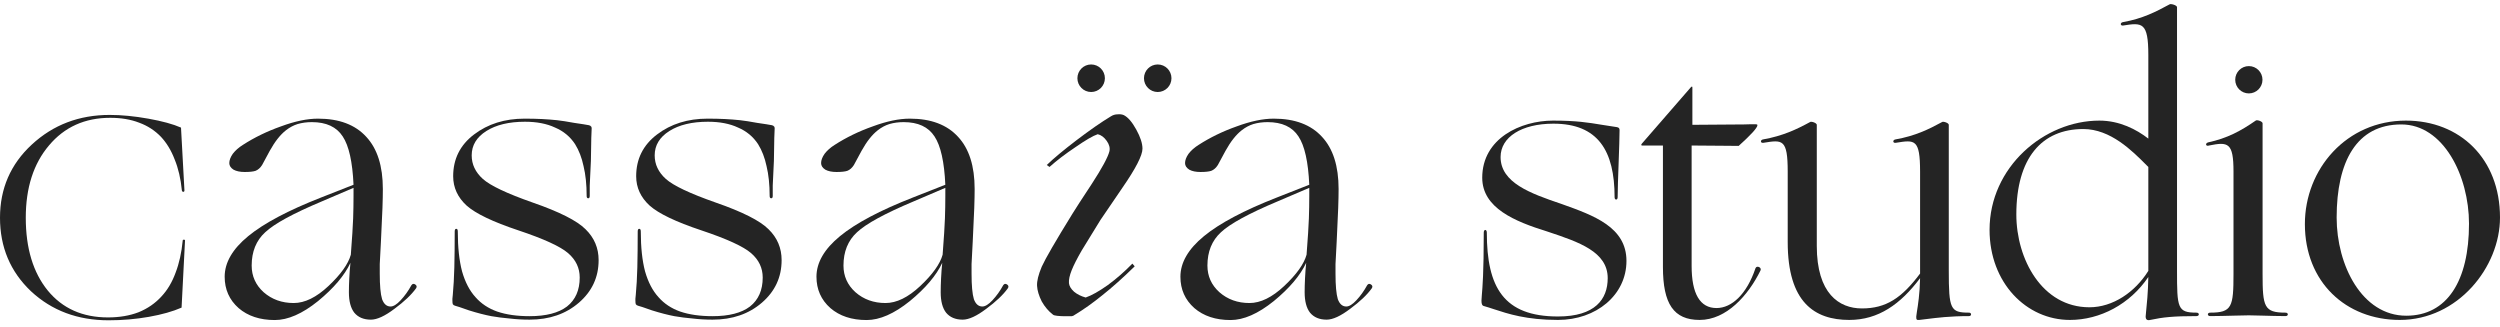 
<svg width="260" height="34" viewBox="0 0 260 34" fill="none" xmlns="http://www.w3.org/2000/svg">
    <path fill-rule="evenodd" clip-rule="evenodd" d="M223.426 14.416C222.193 13.46 220.442 12.543 218.333 12.543C212.604 12.543 206.914 17.366 206.914 23.904C206.914 29.406 210.734 33.273 215.27 33.273C218.413 33.273 221.516 31.638 223.426 28.808C223.398 30.449 223.265 31.716 223.194 32.398L223.194 32.399V32.399C223.166 32.661 223.148 32.836 223.148 32.914C223.148 33.233 223.307 33.352 223.625 33.273C224.938 32.993 226.012 32.874 228.44 32.874C228.758 32.874 228.758 32.515 228.44 32.515C226.45 32.515 226.41 32.037 226.41 28.13V0.743C226.41 0.544 225.734 0.344 225.615 0.464C224.222 1.221 222.829 1.939 220.8 2.298C220.482 2.337 220.482 2.696 220.8 2.656C222.79 2.337 223.426 2.298 223.426 5.726V14.416ZM216.662 13.42C219.498 13.42 221.744 15.676 223.256 17.196L223.426 17.366V28.17C222.034 30.402 219.726 31.957 217.299 31.957C212.365 31.957 209.699 26.934 209.699 22.31C209.699 16.41 212.365 13.42 216.662 13.42Z" fill="#242424"/>
    <path d="M176.008 9.115C176.008 8.995 175.969 8.955 175.849 9.075L170.756 14.935C170.637 15.054 170.717 15.134 170.756 15.134H172.945V27.771C172.945 31.598 174.059 33.273 176.764 33.273C179.55 33.273 181.817 30.721 183.091 28.13C183.25 27.811 182.693 27.572 182.573 27.891C181.658 30.602 180.107 32.037 178.515 32.037C176.804 32.037 175.929 30.562 175.929 27.652V15.134C176.822 15.134 178.513 15.152 179.662 15.163C180.253 15.169 180.701 15.174 180.823 15.174C182.056 14.058 182.772 13.3 182.772 13.021C182.772 12.902 182.693 12.902 181.38 12.941C180.728 12.941 179.637 12.952 178.573 12.962L178.572 12.962C177.56 12.972 176.571 12.981 176.008 12.981V9.115Z" fill="#242424"/>
    <path d="M154.152 18.483C154.152 21.632 157.534 23.027 160.876 24.064L161.01 24.109C164.184 25.168 167.202 26.176 167.202 28.927C167.202 31.12 165.889 32.914 162.03 32.914C156.38 32.914 154.629 29.884 154.629 24.183C154.629 23.825 154.311 23.825 154.311 24.183C154.311 28.421 154.177 29.933 154.11 30.694V30.694C154.087 30.949 154.072 31.119 154.072 31.279C154.072 31.638 154.152 31.798 154.35 31.837C154.671 31.926 155.008 32.037 155.375 32.158C156.829 32.637 158.757 33.273 162.03 33.273C166.008 33.273 169.152 30.681 169.152 27.133C169.152 23.627 165.771 22.418 162.466 21.236L162.348 21.194C159.165 20.117 156.061 19.001 156.061 16.33C156.061 14.257 158.25 12.862 161.552 12.862C166.207 12.862 167.918 15.692 167.918 20.516C167.918 20.835 168.236 20.835 168.236 20.516C168.236 19.803 168.288 18.329 168.339 16.889L168.339 16.888V16.888C168.388 15.511 168.435 14.163 168.435 13.54C168.435 13.34 168.356 13.26 168.157 13.221C167.574 13.14 167.07 13.057 166.589 12.978C165.167 12.743 163.951 12.543 161.512 12.543C158.17 12.543 154.152 14.377 154.152 18.483Z" fill="#242424"/>
    <path d="M192.328 33.273C188.708 33.273 185.922 31.439 185.922 25.18V17.845C185.922 14.447 185.375 14.534 183.428 14.847L183.376 14.855C183.058 14.895 183.058 14.536 183.376 14.496C185.405 14.137 186.838 13.46 188.23 12.702C188.35 12.583 188.946 12.782 188.946 12.981V25.579C188.946 30.522 191.254 32.077 193.641 32.077C196.148 32.077 197.779 31 199.689 28.449V17.845C199.689 14.447 199.142 14.534 197.194 14.847L197.143 14.855C196.824 14.895 196.824 14.536 197.143 14.496C199.172 14.137 200.564 13.46 201.957 12.702C202.076 12.583 202.673 12.782 202.673 12.981V28.13C202.673 32.156 202.832 32.515 204.782 32.515C205.06 32.515 205.06 32.874 204.782 32.874C202.793 32.874 201.405 33.05 200.36 33.182C200.088 33.216 199.839 33.248 199.609 33.273C199.291 33.312 199.291 33.193 199.291 32.914C199.291 32.838 199.318 32.673 199.357 32.428L199.357 32.428V32.428C199.463 31.774 199.66 30.551 199.689 28.927C197.66 31.638 195.352 33.273 192.328 33.273Z" fill="#242424"/>
    <path d="M229.857 32.515C232.125 32.515 232.284 31.917 232.284 28.489V17.845C232.284 14.815 231.727 14.735 229.738 15.134C229.42 15.254 229.3 14.935 229.619 14.815C231.648 14.377 233.04 13.619 234.592 12.543C234.711 12.423 235.308 12.623 235.308 12.822V28.489C235.308 31.917 235.467 32.515 237.695 32.515C238.014 32.515 238.014 32.874 237.695 32.874C237.034 32.874 236.084 32.848 235.274 32.825L235.273 32.825L235.273 32.825C234.671 32.809 234.147 32.794 233.876 32.794C233.626 32.794 233.084 32.808 232.453 32.824L232.453 32.824C231.576 32.847 230.528 32.874 229.857 32.874C229.539 32.874 229.539 32.515 229.857 32.515Z" fill="#242424"/>
    <path fill-rule="evenodd" clip-rule="evenodd" d="M249.576 33.273C255.623 33.273 260 27.771 260 22.629C260 16.489 255.822 12.543 250.212 12.543C244.045 12.543 239.708 17.566 239.708 23.306C239.708 29.326 243.965 33.273 249.576 33.273ZM250.252 32.834C245.637 32.834 243.011 27.572 243.011 22.629C243.011 16.808 245.08 12.941 249.735 12.941C254.111 12.941 256.777 18.283 256.777 23.267C256.777 29.206 254.509 32.834 250.252 32.834Z" fill="#242424"/>
    <path d="M3.217 30.285C5.381 32.302 8.072 33.31 11.289 33.31C12.739 33.31 14.138 33.19 15.489 32.951C16.839 32.711 17.971 32.392 18.884 31.992L19.242 25.012C19.242 24.953 19.202 24.923 19.123 24.923C19.043 24.923 19.003 24.953 19.003 25.012C18.884 26.271 18.636 27.389 18.259 28.367C17.901 29.346 17.415 30.165 16.799 30.824C16.144 31.543 15.35 32.092 14.416 32.471C13.483 32.831 12.421 33.011 11.229 33.011C8.588 33.011 6.503 32.082 4.974 30.225C3.445 28.348 2.681 25.821 2.681 22.646C2.681 19.531 3.485 17.024 5.093 15.127C6.702 13.21 8.827 12.252 11.468 12.252C12.6 12.252 13.602 12.421 14.476 12.761C15.35 13.08 16.104 13.57 16.74 14.229C17.335 14.868 17.812 15.656 18.169 16.595C18.547 17.514 18.795 18.582 18.914 19.8C18.934 19.9 18.984 19.95 19.063 19.95C19.142 19.95 19.182 19.9 19.182 19.8L18.825 13.27C18.011 12.911 16.879 12.601 15.429 12.341C13.98 12.082 12.639 11.952 11.408 11.952C8.231 11.952 5.53 12.98 3.306 15.037C1.102 17.074 0 19.611 0 22.646C0 25.701 1.072 28.248 3.217 30.285Z" fill="#242424"/>
    <path d="M60.21 31.475C61.574 30.296 62.256 28.822 62.256 27.053C62.256 25.793 61.801 24.721 60.892 23.837C60.009 22.952 58.177 22.028 55.395 21.063C52.72 20.125 50.995 19.308 50.219 18.611C49.444 17.914 49.056 17.096 49.056 16.158C49.056 15.113 49.564 14.269 50.58 13.626C51.597 12.982 52.934 12.661 54.593 12.661C55.823 12.661 56.866 12.862 57.722 13.264C58.605 13.639 59.3 14.215 59.809 14.993C60.21 15.636 60.504 16.4 60.691 17.284C60.905 18.168 61.012 19.2 61.012 20.38C61.012 20.54 61.066 20.621 61.173 20.621C61.28 20.621 61.333 20.54 61.333 20.38V19.294C61.36 18.785 61.4 17.927 61.454 16.721C61.48 15.596 61.494 14.805 61.494 14.349C61.52 13.894 61.534 13.559 61.534 13.344C61.534 13.237 61.507 13.17 61.454 13.143C61.427 13.09 61.36 13.05 61.253 13.023C60.986 12.969 60.477 12.889 59.728 12.781C59.006 12.648 58.404 12.554 57.923 12.5C57.415 12.447 56.893 12.406 56.358 12.38C55.823 12.353 55.221 12.339 54.553 12.339C52.493 12.339 50.741 12.889 49.296 13.988C47.852 15.086 47.13 16.534 47.13 18.329C47.13 19.509 47.598 20.527 48.534 21.384C49.47 22.215 51.262 23.073 53.91 23.957C56.559 24.842 58.284 25.632 59.086 26.329C59.889 27.026 60.29 27.87 60.29 28.862C60.29 30.175 59.849 31.18 58.966 31.877C58.083 32.547 56.786 32.882 55.074 32.882C53.763 32.882 52.64 32.721 51.704 32.4C50.794 32.078 50.045 31.582 49.457 30.912C48.842 30.242 48.373 29.344 48.053 28.219C47.758 27.093 47.611 25.713 47.611 24.078C47.611 23.89 47.558 23.797 47.451 23.797C47.344 23.797 47.29 23.89 47.29 24.078C47.29 25.498 47.277 26.745 47.25 27.817C47.223 28.862 47.17 29.813 47.09 30.671C47.063 30.858 47.05 30.992 47.05 31.073V31.234C47.05 31.421 47.063 31.555 47.09 31.636C47.143 31.716 47.223 31.77 47.33 31.797C47.464 31.823 47.946 31.984 48.775 32.279C49.631 32.547 50.406 32.748 51.102 32.882C51.717 32.989 52.346 33.069 52.988 33.123C53.656 33.203 54.352 33.244 55.074 33.244C57.134 33.244 58.846 32.654 60.21 31.475Z" fill="#242424"/>
    <path d="M79.242 31.475C80.606 30.296 81.288 28.822 81.288 27.053C81.288 25.793 80.833 24.721 79.924 23.837C79.041 22.952 77.209 22.028 74.427 21.063C71.752 20.125 70.027 19.308 69.251 18.611C68.475 17.914 68.087 17.096 68.087 16.158C68.087 15.113 68.596 14.269 69.612 13.626C70.629 12.982 71.966 12.661 73.624 12.661C74.855 12.661 75.898 12.862 76.754 13.264C77.637 13.639 78.332 14.215 78.84 14.993C79.242 15.636 79.536 16.4 79.723 17.284C79.937 18.168 80.044 19.2 80.044 20.38C80.044 20.54 80.098 20.621 80.205 20.621C80.312 20.621 80.365 20.54 80.365 20.38V19.294C80.392 18.785 80.432 17.927 80.486 16.721C80.512 15.596 80.526 14.805 80.526 14.349C80.552 13.894 80.566 13.559 80.566 13.344C80.566 13.237 80.539 13.17 80.486 13.143C80.459 13.09 80.392 13.05 80.285 13.023C80.017 12.969 79.509 12.889 78.76 12.781C78.038 12.648 77.436 12.554 76.955 12.5C76.446 12.447 75.925 12.406 75.39 12.38C74.855 12.353 74.253 12.339 73.584 12.339C71.525 12.339 69.773 12.889 68.328 13.988C66.884 15.086 66.162 16.534 66.162 18.329C66.162 19.509 66.63 20.527 67.566 21.384C68.502 22.215 70.294 23.073 72.942 23.957C75.59 24.842 77.316 25.632 78.118 26.329C78.921 27.026 79.322 27.87 79.322 28.862C79.322 30.175 78.88 31.18 77.998 31.877C77.115 32.547 75.818 32.882 74.106 32.882C72.795 32.882 71.672 32.721 70.736 32.4C69.826 32.078 69.077 31.582 68.489 30.912C67.874 30.242 67.405 29.344 67.084 28.219C66.79 27.093 66.643 25.713 66.643 24.078C66.643 23.89 66.59 23.797 66.483 23.797C66.376 23.797 66.322 23.89 66.322 24.078C66.322 25.498 66.309 26.745 66.282 27.817C66.255 28.862 66.202 29.813 66.121 30.671C66.095 30.858 66.081 30.992 66.081 31.073V31.234C66.081 31.421 66.095 31.555 66.121 31.636C66.175 31.716 66.255 31.77 66.362 31.797C66.496 31.823 66.977 31.984 67.807 32.279C68.662 32.547 69.438 32.748 70.134 32.882C70.749 32.989 71.377 33.069 72.019 33.123C72.688 33.203 73.384 33.244 74.106 33.244C76.165 33.244 77.877 32.654 79.242 31.475Z" fill="#242424"/>
    <path fill-rule="evenodd" clip-rule="evenodd" d="M94.622 31.314C96.254 29.974 97.377 28.647 97.993 27.334C97.939 27.843 97.899 28.379 97.872 28.942C97.846 29.478 97.832 29.961 97.832 30.389C97.832 31.327 98.019 32.038 98.394 32.52C98.795 33.002 99.37 33.244 100.119 33.244C100.761 33.244 101.577 32.868 102.567 32.118C103.583 31.368 104.332 30.657 104.813 29.987C104.921 29.827 104.894 29.693 104.733 29.585C104.573 29.478 104.439 29.505 104.332 29.666C104.011 30.255 103.637 30.778 103.209 31.234C102.807 31.662 102.46 31.877 102.165 31.877C101.764 31.877 101.47 31.622 101.283 31.113C101.122 30.577 101.042 29.693 101.042 28.46V27.455C101.069 27.026 101.109 26.262 101.162 25.163C101.243 23.555 101.296 22.376 101.323 21.626C101.35 20.849 101.363 20.192 101.363 19.656C101.363 17.271 100.788 15.462 99.638 14.229C98.487 12.969 96.816 12.339 94.622 12.339C93.499 12.339 92.215 12.607 90.77 13.143C89.326 13.653 88.002 14.296 86.798 15.073C86.37 15.341 86.022 15.649 85.755 15.998C85.514 16.346 85.394 16.668 85.394 16.962C85.394 17.23 85.541 17.458 85.835 17.646C86.129 17.807 86.517 17.887 86.999 17.887C87.507 17.887 87.882 17.847 88.122 17.766C88.39 17.659 88.617 17.458 88.804 17.163C88.831 17.11 89.099 16.614 89.607 15.676C90.142 14.711 90.704 14.001 91.292 13.545C91.666 13.251 92.068 13.036 92.496 12.902C92.95 12.768 93.445 12.701 93.98 12.701C95.478 12.701 96.548 13.197 97.19 14.189C97.832 15.153 98.207 16.828 98.314 19.214L94.943 20.54C91.519 21.88 88.992 23.22 87.36 24.56C85.728 25.9 84.912 27.307 84.912 28.781C84.912 30.095 85.394 31.18 86.357 32.038C87.32 32.868 88.577 33.284 90.129 33.284C91.493 33.284 92.991 32.627 94.622 31.314ZM88.965 30.389C88.136 29.639 87.721 28.714 87.721 27.616C87.721 26.168 88.189 25.016 89.125 24.158C90.062 23.274 92.028 22.202 95.023 20.942L98.314 19.535V20.38C98.314 21.157 98.3 21.934 98.273 22.711C98.247 23.488 98.166 24.748 98.033 26.49C97.765 27.455 96.99 28.54 95.706 29.746C94.448 30.925 93.245 31.515 92.094 31.515C90.864 31.515 89.821 31.14 88.965 30.389Z" fill="#242424"/>
    <path fill-rule="evenodd" clip-rule="evenodd" d="M135.843 27.334C135.228 28.647 134.105 29.974 132.473 31.314C130.841 32.627 129.343 33.284 127.979 33.284C126.428 33.284 125.171 32.868 124.208 32.038C123.245 31.18 122.763 30.095 122.763 28.781C122.763 27.307 123.579 25.9 125.211 24.56C126.842 23.22 129.37 21.88 132.794 20.54L136.164 19.214C136.057 16.828 135.683 15.153 135.041 14.189C134.399 13.197 133.329 12.701 131.831 12.701C131.296 12.701 130.801 12.768 130.346 12.902C129.918 13.036 129.517 13.251 129.143 13.545C128.554 14.001 127.993 14.711 127.458 15.676C126.949 16.614 126.682 17.11 126.655 17.163C126.468 17.458 126.24 17.659 125.973 17.766C125.732 17.847 125.358 17.887 124.85 17.887C124.368 17.887 123.98 17.807 123.686 17.646C123.392 17.458 123.245 17.23 123.245 16.962C123.245 16.668 123.365 16.346 123.606 15.998C123.873 15.649 124.221 15.341 124.649 15.073C125.853 14.296 127.177 13.653 128.621 13.143C130.066 12.607 131.349 12.339 132.473 12.339C134.666 12.339 136.338 12.969 137.488 14.229C138.638 15.462 139.214 17.271 139.214 19.656C139.214 20.192 139.2 20.849 139.173 21.626C139.147 22.376 139.093 23.555 139.013 25.163C138.959 26.262 138.919 27.026 138.893 27.455V28.46C138.893 29.693 138.973 30.577 139.133 31.113C139.321 31.622 139.615 31.877 140.016 31.877C140.31 31.877 140.658 31.662 141.059 31.234C141.487 30.778 141.862 30.255 142.183 29.666C142.29 29.505 142.423 29.478 142.584 29.585C142.744 29.693 142.771 29.827 142.664 29.987C142.183 30.657 141.434 31.368 140.417 32.118C139.428 32.868 138.612 33.244 137.97 33.244C137.221 33.244 136.646 33.002 136.244 32.52C135.87 32.038 135.683 31.327 135.683 30.389C135.683 29.961 135.696 29.478 135.723 28.942C135.75 28.379 135.79 27.843 135.843 27.334ZM125.572 27.616C125.572 28.714 125.986 29.639 126.816 30.389C127.672 31.14 128.715 31.515 129.945 31.515C131.095 31.515 132.299 30.925 133.556 29.746C134.84 28.54 135.616 27.455 135.883 26.49C136.017 24.748 136.097 23.488 136.124 22.711C136.151 21.934 136.164 21.157 136.164 20.38V19.535L132.874 20.942C129.878 22.202 127.912 23.274 126.976 24.158C126.04 25.016 125.572 26.168 125.572 27.616Z" fill="#242424"/>
    <path fill-rule="evenodd" clip-rule="evenodd" d="M36.446 27.334C35.831 28.647 34.707 29.974 33.075 31.314C31.444 32.627 29.946 33.284 28.582 33.284C27.03 33.284 25.773 32.868 24.81 32.038C23.847 31.18 23.366 30.095 23.366 28.781C23.366 27.307 24.181 25.9 25.813 24.56C27.445 23.22 29.973 21.88 33.396 20.54L36.767 19.214C36.66 16.828 36.285 15.153 35.643 14.189C35.001 13.197 33.931 12.701 32.434 12.701C31.898 12.701 31.404 12.768 30.949 12.902C30.521 13.036 30.12 13.251 29.745 13.545C29.157 14.001 28.595 14.711 28.06 15.676C27.552 16.614 27.284 17.11 27.258 17.163C27.07 17.458 26.843 17.659 26.576 17.767C26.335 17.847 25.96 17.887 25.452 17.887C24.971 17.887 24.583 17.807 24.288 17.646C23.994 17.458 23.847 17.23 23.847 16.962C23.847 16.668 23.968 16.346 24.208 15.998C24.476 15.649 24.823 15.341 25.252 15.073C26.455 14.296 27.779 13.653 29.224 13.143C30.668 12.607 31.952 12.339 33.075 12.339C35.269 12.339 36.941 12.969 38.091 14.229C39.241 15.462 39.816 17.271 39.816 19.656C39.816 20.192 39.803 20.849 39.776 21.626C39.749 22.376 39.696 23.555 39.615 25.163C39.562 26.262 39.522 27.026 39.495 27.455V28.46C39.495 29.693 39.575 30.577 39.736 31.113C39.923 31.622 40.217 31.877 40.619 31.877C40.913 31.877 41.261 31.663 41.662 31.234C42.09 30.778 42.464 30.256 42.785 29.666C42.892 29.505 43.026 29.478 43.187 29.585C43.347 29.693 43.374 29.827 43.267 29.988C42.785 30.657 42.036 31.368 41.02 32.118C40.03 32.868 39.214 33.244 38.572 33.244C37.823 33.244 37.248 33.002 36.847 32.52C36.472 32.038 36.285 31.328 36.285 30.39C36.285 29.961 36.299 29.478 36.325 28.942C36.352 28.379 36.392 27.843 36.446 27.334ZM26.174 27.616C26.174 28.714 26.589 29.639 27.418 30.39C28.274 31.14 29.317 31.515 30.548 31.515C31.698 31.515 32.902 30.925 34.159 29.746C35.443 28.54 36.218 27.455 36.486 26.49C36.62 24.748 36.7 23.488 36.727 22.711C36.753 21.934 36.767 21.157 36.767 20.38V19.535L33.477 20.942C30.481 22.202 28.515 23.274 27.579 24.158C26.642 25.016 26.174 26.168 26.174 27.616Z" fill="#242424"/>
    <path d="M111.737 32.766C111.683 32.82 111.589 32.861 111.454 32.888H110.766C110.497 32.888 110.227 32.874 109.957 32.847C109.715 32.82 109.566 32.78 109.512 32.725C109.054 32.374 108.663 31.915 108.339 31.347C108.042 30.753 107.881 30.212 107.854 29.726C107.827 29.24 107.988 28.578 108.339 27.74C108.717 26.902 109.782 25.064 111.535 22.227C111.832 21.741 112.506 20.7 113.558 19.106C114.61 17.485 115.217 16.363 115.378 15.742C115.459 15.39 115.365 15.025 115.095 14.647C114.826 14.269 114.515 14.039 114.165 13.958C113.679 14.12 112.911 14.566 111.859 15.296C110.807 15.998 109.903 16.687 109.148 17.363L108.865 17.16C109.593 16.458 110.632 15.593 111.98 14.566C113.329 13.539 114.515 12.715 115.54 12.094C115.756 11.958 115.985 11.891 116.228 11.891C116.471 11.864 116.687 11.891 116.875 11.972C117.307 12.188 117.738 12.688 118.17 13.472C118.601 14.255 118.817 14.917 118.817 15.458C118.817 16.16 118.116 17.525 116.713 19.552C115.338 21.552 114.583 22.66 114.448 22.876C114.259 23.2 113.935 23.727 113.477 24.456L112.506 26.037C112.021 26.875 111.67 27.564 111.454 28.105C111.238 28.645 111.144 29.091 111.171 29.442C111.198 29.739 111.373 30.037 111.697 30.334C112.021 30.604 112.425 30.807 112.911 30.942C113.531 30.726 114.3 30.294 115.217 29.645C116.134 28.969 116.983 28.226 117.765 27.416L118.008 27.699C116.794 28.888 115.675 29.888 114.65 30.699C113.652 31.509 112.681 32.199 111.737 32.766Z" fill="#242424"/>
    <path d="M114.909 8.137C114.909 7.346 114.269 6.704 113.48 6.704C112.69 6.704 112.05 7.346 112.05 8.137C112.05 8.928 112.69 9.569 113.48 9.569C114.269 9.569 114.909 8.928 114.909 8.137Z" fill="#242424"/>
    <path d="M120.403 6.704C121.192 6.704 121.832 7.346 121.832 8.137C121.832 8.928 121.192 9.569 120.403 9.569C119.613 9.569 118.973 8.928 118.973 8.137C118.973 7.346 119.613 6.704 120.403 6.704Z" fill="#242424"/>
    <path d="M235.298 8.294C235.298 7.51 234.663 6.874 233.88 6.874C233.097 6.874 232.463 7.51 232.463 8.294C232.463 9.079 233.097 9.715 233.88 9.715C234.663 9.715 235.298 9.079 235.298 8.294Z" fill="#242424"/>
    </svg>
    